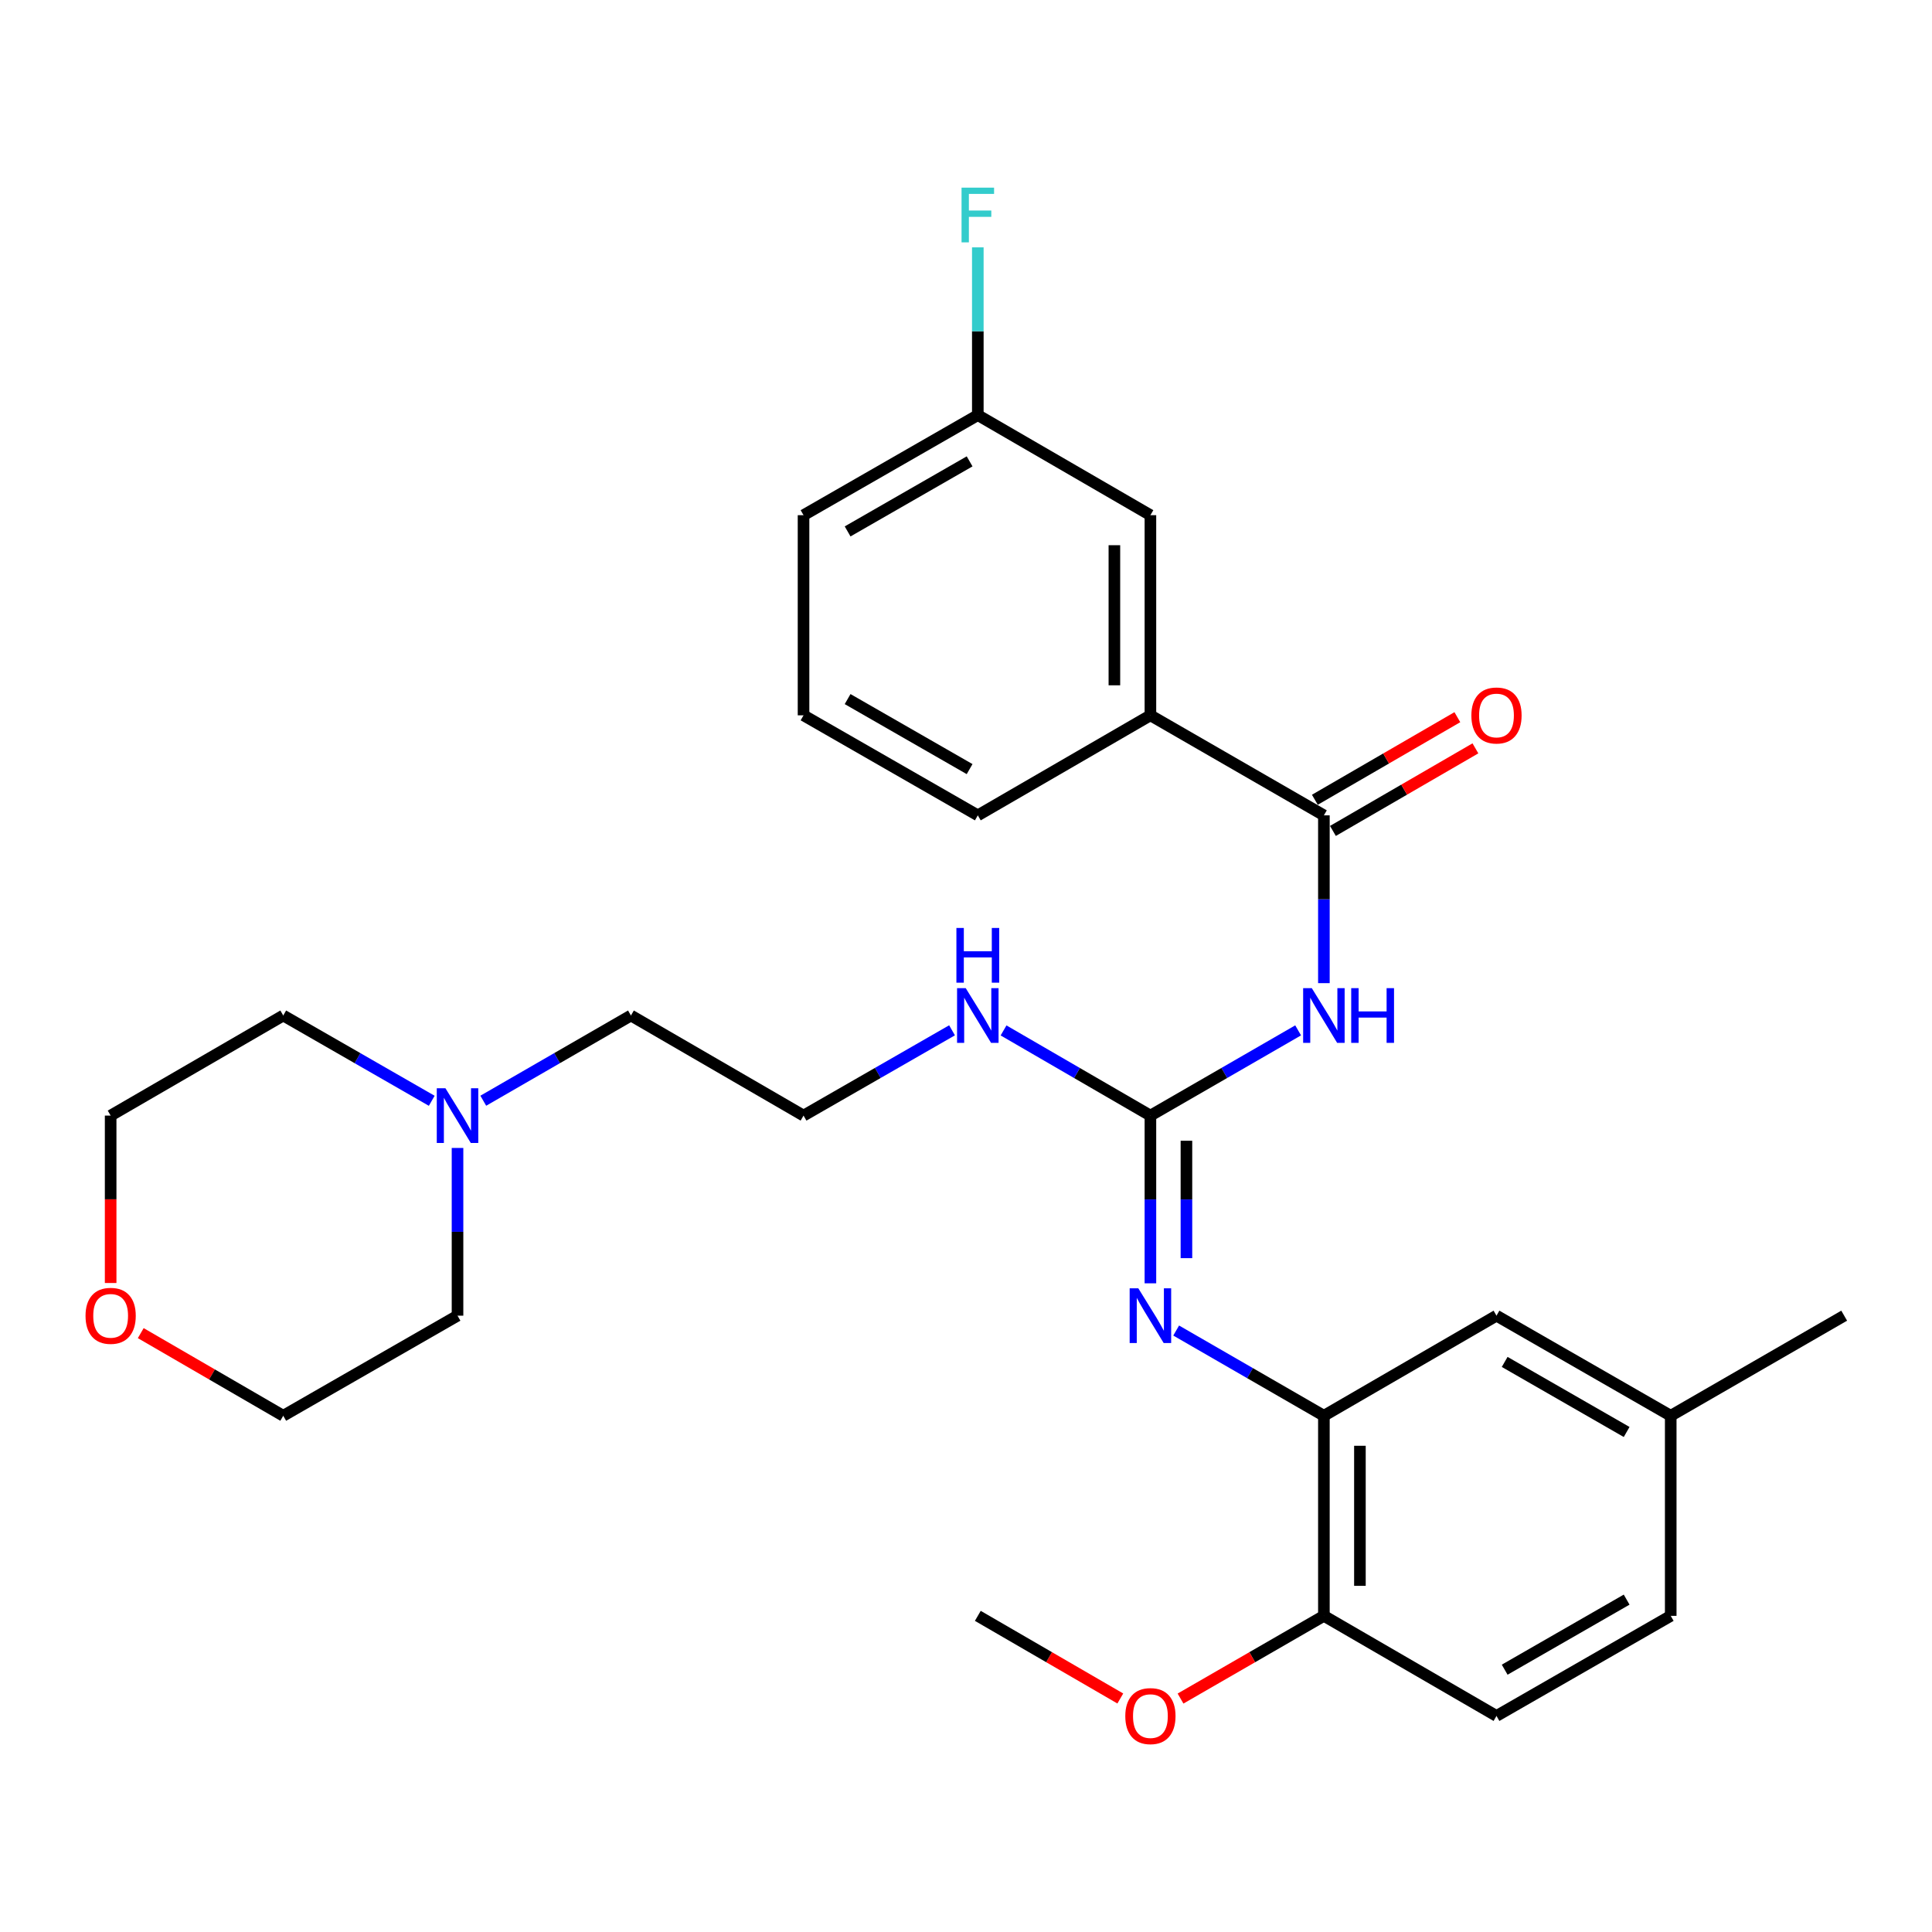 <?xml version='1.0' encoding='iso-8859-1'?>
<svg version='1.1' baseProfile='full'
              xmlns='http://www.w3.org/2000/svg'
                      xmlns:rdkit='http://www.rdkit.org/xml'
                      xmlns:xlink='http://www.w3.org/1999/xlink'
                  xml:space='preserve'
width='1000px' height='1000px' viewBox='0 0 1000 1000'>
<!-- END OF HEADER -->
<rect style='opacity:1.0;fill:#FFFFFF;stroke:none' width='1000' height='1000' x='0' y='0'> </rect>
<path class='bond-0' d='M 671.911,533.316 L 633.681,555.373' style='fill:none;fill-rule:evenodd;stroke:#0000FF;stroke-width:6px;stroke-linecap:butt;stroke-linejoin:miter;stroke-opacity:1' />
<path class='bond-0' d='M 633.681,555.373 L 595.451,577.43' style='fill:none;fill-rule:evenodd;stroke:#000000;stroke-width:6px;stroke-linecap:butt;stroke-linejoin:miter;stroke-opacity:1' />
<path class='bond-1' d='M 685.243,508.875 L 685.243,465.45' style='fill:none;fill-rule:evenodd;stroke:#0000FF;stroke-width:6px;stroke-linecap:butt;stroke-linejoin:miter;stroke-opacity:1' />
<path class='bond-1' d='M 685.243,465.45 L 685.243,422.025' style='fill:none;fill-rule:evenodd;stroke:#000000;stroke-width:6px;stroke-linecap:butt;stroke-linejoin:miter;stroke-opacity:1' />
<path class='bond-2' d='M 595.451,577.43 L 595.451,620.835' style='fill:none;fill-rule:evenodd;stroke:#000000;stroke-width:6px;stroke-linecap:butt;stroke-linejoin:miter;stroke-opacity:1' />
<path class='bond-2' d='M 595.451,620.835 L 595.451,664.24' style='fill:none;fill-rule:evenodd;stroke:#0000FF;stroke-width:6px;stroke-linecap:butt;stroke-linejoin:miter;stroke-opacity:1' />
<path class='bond-2' d='M 614.097,590.452 L 614.097,620.835' style='fill:none;fill-rule:evenodd;stroke:#000000;stroke-width:6px;stroke-linecap:butt;stroke-linejoin:miter;stroke-opacity:1' />
<path class='bond-2' d='M 614.097,620.835 L 614.097,651.218' style='fill:none;fill-rule:evenodd;stroke:#0000FF;stroke-width:6px;stroke-linecap:butt;stroke-linejoin:miter;stroke-opacity:1' />
<path class='bond-10' d='M 595.451,577.43 L 557.444,555.39' style='fill:none;fill-rule:evenodd;stroke:#000000;stroke-width:6px;stroke-linecap:butt;stroke-linejoin:miter;stroke-opacity:1' />
<path class='bond-10' d='M 557.444,555.39 L 519.437,533.35' style='fill:none;fill-rule:evenodd;stroke:#0000FF;stroke-width:6px;stroke-linecap:butt;stroke-linejoin:miter;stroke-opacity:1' />
<path class='bond-4' d='M 685.243,422.025 L 595.451,370.25' style='fill:none;fill-rule:evenodd;stroke:#000000;stroke-width:6px;stroke-linecap:butt;stroke-linejoin:miter;stroke-opacity:1' />
<path class='bond-7' d='M 689.918,430.091 L 726.795,408.719' style='fill:none;fill-rule:evenodd;stroke:#000000;stroke-width:6px;stroke-linecap:butt;stroke-linejoin:miter;stroke-opacity:1' />
<path class='bond-7' d='M 726.795,408.719 L 763.672,387.347' style='fill:none;fill-rule:evenodd;stroke:#FF0000;stroke-width:6px;stroke-linecap:butt;stroke-linejoin:miter;stroke-opacity:1' />
<path class='bond-7' d='M 680.568,413.958 L 717.445,392.586' style='fill:none;fill-rule:evenodd;stroke:#000000;stroke-width:6px;stroke-linecap:butt;stroke-linejoin:miter;stroke-opacity:1' />
<path class='bond-7' d='M 717.445,392.586 L 754.323,371.214' style='fill:none;fill-rule:evenodd;stroke:#FF0000;stroke-width:6px;stroke-linecap:butt;stroke-linejoin:miter;stroke-opacity:1' />
<path class='bond-3' d='M 608.783,688.681 L 647.013,710.737' style='fill:none;fill-rule:evenodd;stroke:#0000FF;stroke-width:6px;stroke-linecap:butt;stroke-linejoin:miter;stroke-opacity:1' />
<path class='bond-3' d='M 647.013,710.737 L 685.243,732.794' style='fill:none;fill-rule:evenodd;stroke:#000000;stroke-width:6px;stroke-linecap:butt;stroke-linejoin:miter;stroke-opacity:1' />
<path class='bond-6' d='M 685.243,732.794 L 685.243,836.363' style='fill:none;fill-rule:evenodd;stroke:#000000;stroke-width:6px;stroke-linecap:butt;stroke-linejoin:miter;stroke-opacity:1' />
<path class='bond-6' d='M 703.889,748.33 L 703.889,820.828' style='fill:none;fill-rule:evenodd;stroke:#000000;stroke-width:6px;stroke-linecap:butt;stroke-linejoin:miter;stroke-opacity:1' />
<path class='bond-8' d='M 685.243,732.794 L 774.579,680.989' style='fill:none;fill-rule:evenodd;stroke:#000000;stroke-width:6px;stroke-linecap:butt;stroke-linejoin:miter;stroke-opacity:1' />
<path class='bond-9' d='M 595.451,370.25 L 595.451,266.66' style='fill:none;fill-rule:evenodd;stroke:#000000;stroke-width:6px;stroke-linecap:butt;stroke-linejoin:miter;stroke-opacity:1' />
<path class='bond-9' d='M 576.805,354.712 L 576.805,282.199' style='fill:none;fill-rule:evenodd;stroke:#000000;stroke-width:6px;stroke-linecap:butt;stroke-linejoin:miter;stroke-opacity:1' />
<path class='bond-22' d='M 595.451,370.25 L 506.115,422.025' style='fill:none;fill-rule:evenodd;stroke:#000000;stroke-width:6px;stroke-linecap:butt;stroke-linejoin:miter;stroke-opacity:1' />
<path class='bond-5' d='M 250.144,569.736 L 288.358,547.68' style='fill:none;fill-rule:evenodd;stroke:#0000FF;stroke-width:6px;stroke-linecap:butt;stroke-linejoin:miter;stroke-opacity:1' />
<path class='bond-5' d='M 288.358,547.68 L 326.573,525.625' style='fill:none;fill-rule:evenodd;stroke:#000000;stroke-width:6px;stroke-linecap:butt;stroke-linejoin:miter;stroke-opacity:1' />
<path class='bond-20' d='M 223.472,569.769 L 185.039,547.697' style='fill:none;fill-rule:evenodd;stroke:#0000FF;stroke-width:6px;stroke-linecap:butt;stroke-linejoin:miter;stroke-opacity:1' />
<path class='bond-20' d='M 185.039,547.697 L 146.607,525.625' style='fill:none;fill-rule:evenodd;stroke:#000000;stroke-width:6px;stroke-linecap:butt;stroke-linejoin:miter;stroke-opacity:1' />
<path class='bond-21' d='M 236.813,594.179 L 236.813,637.584' style='fill:none;fill-rule:evenodd;stroke:#0000FF;stroke-width:6px;stroke-linecap:butt;stroke-linejoin:miter;stroke-opacity:1' />
<path class='bond-21' d='M 236.813,637.584 L 236.813,680.989' style='fill:none;fill-rule:evenodd;stroke:#000000;stroke-width:6px;stroke-linecap:butt;stroke-linejoin:miter;stroke-opacity:1' />
<path class='bond-12' d='M 685.243,836.363 L 774.579,888.169' style='fill:none;fill-rule:evenodd;stroke:#000000;stroke-width:6px;stroke-linecap:butt;stroke-linejoin:miter;stroke-opacity:1' />
<path class='bond-18' d='M 685.243,836.363 L 648.143,857.768' style='fill:none;fill-rule:evenodd;stroke:#000000;stroke-width:6px;stroke-linecap:butt;stroke-linejoin:miter;stroke-opacity:1' />
<path class='bond-18' d='M 648.143,857.768 L 611.043,879.173' style='fill:none;fill-rule:evenodd;stroke:#FF0000;stroke-width:6px;stroke-linecap:butt;stroke-linejoin:miter;stroke-opacity:1' />
<path class='bond-14' d='M 774.579,680.989 L 864.764,732.794' style='fill:none;fill-rule:evenodd;stroke:#000000;stroke-width:6px;stroke-linecap:butt;stroke-linejoin:miter;stroke-opacity:1' />
<path class='bond-14' d='M 778.819,704.928 L 841.949,741.192' style='fill:none;fill-rule:evenodd;stroke:#000000;stroke-width:6px;stroke-linecap:butt;stroke-linejoin:miter;stroke-opacity:1' />
<path class='bond-13' d='M 595.451,266.66 L 506.115,214.866' style='fill:none;fill-rule:evenodd;stroke:#000000;stroke-width:6px;stroke-linecap:butt;stroke-linejoin:miter;stroke-opacity:1' />
<path class='bond-17' d='M 492.775,533.286 L 454.342,555.358' style='fill:none;fill-rule:evenodd;stroke:#0000FF;stroke-width:6px;stroke-linecap:butt;stroke-linejoin:miter;stroke-opacity:1' />
<path class='bond-17' d='M 454.342,555.358 L 415.909,577.43' style='fill:none;fill-rule:evenodd;stroke:#000000;stroke-width:6px;stroke-linecap:butt;stroke-linejoin:miter;stroke-opacity:1' />
<path class='bond-11' d='M 72.853,690.025 L 109.73,711.409' style='fill:none;fill-rule:evenodd;stroke:#FF0000;stroke-width:6px;stroke-linecap:butt;stroke-linejoin:miter;stroke-opacity:1' />
<path class='bond-11' d='M 109.73,711.409 L 146.607,732.794' style='fill:none;fill-rule:evenodd;stroke:#000000;stroke-width:6px;stroke-linecap:butt;stroke-linejoin:miter;stroke-opacity:1' />
<path class='bond-31' d='M 57.271,664.08 L 57.271,620.755' style='fill:none;fill-rule:evenodd;stroke:#FF0000;stroke-width:6px;stroke-linecap:butt;stroke-linejoin:miter;stroke-opacity:1' />
<path class='bond-31' d='M 57.271,620.755 L 57.271,577.43' style='fill:none;fill-rule:evenodd;stroke:#000000;stroke-width:6px;stroke-linecap:butt;stroke-linejoin:miter;stroke-opacity:1' />
<path class='bond-30' d='M 774.579,888.169 L 864.764,836.363' style='fill:none;fill-rule:evenodd;stroke:#000000;stroke-width:6px;stroke-linecap:butt;stroke-linejoin:miter;stroke-opacity:1' />
<path class='bond-30' d='M 778.819,864.229 L 841.949,827.966' style='fill:none;fill-rule:evenodd;stroke:#000000;stroke-width:6px;stroke-linecap:butt;stroke-linejoin:miter;stroke-opacity:1' />
<path class='bond-16' d='M 506.115,214.866 L 506.115,171.451' style='fill:none;fill-rule:evenodd;stroke:#000000;stroke-width:6px;stroke-linecap:butt;stroke-linejoin:miter;stroke-opacity:1' />
<path class='bond-16' d='M 506.115,171.451 L 506.115,128.036' style='fill:none;fill-rule:evenodd;stroke:#33CCCC;stroke-width:6px;stroke-linecap:butt;stroke-linejoin:miter;stroke-opacity:1' />
<path class='bond-29' d='M 506.115,214.866 L 415.909,266.66' style='fill:none;fill-rule:evenodd;stroke:#000000;stroke-width:6px;stroke-linecap:butt;stroke-linejoin:miter;stroke-opacity:1' />
<path class='bond-29' d='M 501.869,238.805 L 438.725,275.061' style='fill:none;fill-rule:evenodd;stroke:#000000;stroke-width:6px;stroke-linecap:butt;stroke-linejoin:miter;stroke-opacity:1' />
<path class='bond-15' d='M 864.764,732.794 L 864.764,836.363' style='fill:none;fill-rule:evenodd;stroke:#000000;stroke-width:6px;stroke-linecap:butt;stroke-linejoin:miter;stroke-opacity:1' />
<path class='bond-27' d='M 864.764,732.794 L 954.545,680.989' style='fill:none;fill-rule:evenodd;stroke:#000000;stroke-width:6px;stroke-linecap:butt;stroke-linejoin:miter;stroke-opacity:1' />
<path class='bond-19' d='M 415.909,577.43 L 326.573,525.625' style='fill:none;fill-rule:evenodd;stroke:#000000;stroke-width:6px;stroke-linecap:butt;stroke-linejoin:miter;stroke-opacity:1' />
<path class='bond-28' d='M 579.869,879.133 L 542.992,857.748' style='fill:none;fill-rule:evenodd;stroke:#FF0000;stroke-width:6px;stroke-linecap:butt;stroke-linejoin:miter;stroke-opacity:1' />
<path class='bond-28' d='M 542.992,857.748 L 506.115,836.363' style='fill:none;fill-rule:evenodd;stroke:#000000;stroke-width:6px;stroke-linecap:butt;stroke-linejoin:miter;stroke-opacity:1' />
<path class='bond-24' d='M 146.607,525.625 L 57.271,577.43' style='fill:none;fill-rule:evenodd;stroke:#000000;stroke-width:6px;stroke-linecap:butt;stroke-linejoin:miter;stroke-opacity:1' />
<path class='bond-25' d='M 236.813,680.989 L 146.607,732.794' style='fill:none;fill-rule:evenodd;stroke:#000000;stroke-width:6px;stroke-linecap:butt;stroke-linejoin:miter;stroke-opacity:1' />
<path class='bond-23' d='M 506.115,422.025 L 415.909,370.25' style='fill:none;fill-rule:evenodd;stroke:#000000;stroke-width:6px;stroke-linecap:butt;stroke-linejoin:miter;stroke-opacity:1' />
<path class='bond-23' d='M 501.866,398.087 L 438.722,361.845' style='fill:none;fill-rule:evenodd;stroke:#000000;stroke-width:6px;stroke-linecap:butt;stroke-linejoin:miter;stroke-opacity:1' />
<path class='bond-26' d='M 415.909,370.25 L 415.909,266.66' style='fill:none;fill-rule:evenodd;stroke:#000000;stroke-width:6px;stroke-linecap:butt;stroke-linejoin:miter;stroke-opacity:1' />
<path  class='atom-0' d='M 678.983 511.465
L 688.263 526.465
Q 689.183 527.945, 690.663 530.625
Q 692.143 533.305, 692.223 533.465
L 692.223 511.465
L 695.983 511.465
L 695.983 539.785
L 692.103 539.785
L 682.143 523.385
Q 680.983 521.465, 679.743 519.265
Q 678.543 517.065, 678.183 516.385
L 678.183 539.785
L 674.503 539.785
L 674.503 511.465
L 678.983 511.465
' fill='#0000FF'/>
<path  class='atom-0' d='M 699.383 511.465
L 703.223 511.465
L 703.223 523.505
L 717.703 523.505
L 717.703 511.465
L 721.543 511.465
L 721.543 539.785
L 717.703 539.785
L 717.703 526.705
L 703.223 526.705
L 703.223 539.785
L 699.383 539.785
L 699.383 511.465
' fill='#0000FF'/>
<path  class='atom-3' d='M 589.191 666.829
L 598.471 681.829
Q 599.391 683.309, 600.871 685.989
Q 602.351 688.669, 602.431 688.829
L 602.431 666.829
L 606.191 666.829
L 606.191 695.149
L 602.311 695.149
L 592.351 678.749
Q 591.191 676.829, 589.951 674.629
Q 588.751 672.429, 588.391 671.749
L 588.391 695.149
L 584.711 695.149
L 584.711 666.829
L 589.191 666.829
' fill='#0000FF'/>
<path  class='atom-6' d='M 230.553 563.27
L 239.833 578.27
Q 240.753 579.75, 242.233 582.43
Q 243.713 585.11, 243.793 585.27
L 243.793 563.27
L 247.553 563.27
L 247.553 591.59
L 243.673 591.59
L 233.713 575.19
Q 232.553 573.27, 231.313 571.07
Q 230.113 568.87, 229.753 568.19
L 229.753 591.59
L 226.073 591.59
L 226.073 563.27
L 230.553 563.27
' fill='#0000FF'/>
<path  class='atom-8' d='M 761.579 370.33
Q 761.579 363.53, 764.939 359.73
Q 768.299 355.93, 774.579 355.93
Q 780.859 355.93, 784.219 359.73
Q 787.579 363.53, 787.579 370.33
Q 787.579 377.21, 784.179 381.13
Q 780.779 385.01, 774.579 385.01
Q 768.339 385.01, 764.939 381.13
Q 761.579 377.25, 761.579 370.33
M 774.579 381.81
Q 778.899 381.81, 781.219 378.93
Q 783.579 376.01, 783.579 370.33
Q 783.579 364.77, 781.219 361.97
Q 778.899 359.13, 774.579 359.13
Q 770.259 359.13, 767.899 361.93
Q 765.579 364.73, 765.579 370.33
Q 765.579 376.05, 767.899 378.93
Q 770.259 381.81, 774.579 381.81
' fill='#FF0000'/>
<path  class='atom-11' d='M 499.855 511.465
L 509.135 526.465
Q 510.055 527.945, 511.535 530.625
Q 513.015 533.305, 513.095 533.465
L 513.095 511.465
L 516.855 511.465
L 516.855 539.785
L 512.975 539.785
L 503.015 523.385
Q 501.855 521.465, 500.615 519.265
Q 499.415 517.065, 499.055 516.385
L 499.055 539.785
L 495.375 539.785
L 495.375 511.465
L 499.855 511.465
' fill='#0000FF'/>
<path  class='atom-11' d='M 495.035 480.313
L 498.875 480.313
L 498.875 492.353
L 513.355 492.353
L 513.355 480.313
L 517.195 480.313
L 517.195 508.633
L 513.355 508.633
L 513.355 495.553
L 498.875 495.553
L 498.875 508.633
L 495.035 508.633
L 495.035 480.313
' fill='#0000FF'/>
<path  class='atom-12' d='M 44.271 681.069
Q 44.271 674.269, 47.631 670.469
Q 50.991 666.669, 57.271 666.669
Q 63.551 666.669, 66.911 670.469
Q 70.271 674.269, 70.271 681.069
Q 70.271 687.949, 66.871 691.869
Q 63.471 695.749, 57.271 695.749
Q 51.031 695.749, 47.631 691.869
Q 44.271 687.989, 44.271 681.069
M 57.271 692.549
Q 61.591 692.549, 63.911 689.669
Q 66.271 686.749, 66.271 681.069
Q 66.271 675.509, 63.911 672.709
Q 61.591 669.869, 57.271 669.869
Q 52.951 669.869, 50.591 672.669
Q 48.271 675.469, 48.271 681.069
Q 48.271 686.789, 50.591 689.669
Q 52.951 692.549, 57.271 692.549
' fill='#FF0000'/>
<path  class='atom-17' d='M 497.695 97.126
L 514.535 97.126
L 514.535 100.366
L 501.495 100.366
L 501.495 108.966
L 513.095 108.966
L 513.095 112.246
L 501.495 112.246
L 501.495 125.446
L 497.695 125.446
L 497.695 97.126
' fill='#33CCCC'/>
<path  class='atom-19' d='M 582.451 888.249
Q 582.451 881.449, 585.811 877.649
Q 589.171 873.849, 595.451 873.849
Q 601.731 873.849, 605.091 877.649
Q 608.451 881.449, 608.451 888.249
Q 608.451 895.129, 605.051 899.049
Q 601.651 902.929, 595.451 902.929
Q 589.211 902.929, 585.811 899.049
Q 582.451 895.169, 582.451 888.249
M 595.451 899.729
Q 599.771 899.729, 602.091 896.849
Q 604.451 893.929, 604.451 888.249
Q 604.451 882.689, 602.091 879.889
Q 599.771 877.049, 595.451 877.049
Q 591.131 877.049, 588.771 879.849
Q 586.451 882.649, 586.451 888.249
Q 586.451 893.969, 588.771 896.849
Q 591.131 899.729, 595.451 899.729
' fill='#FF0000'/>
</svg>
